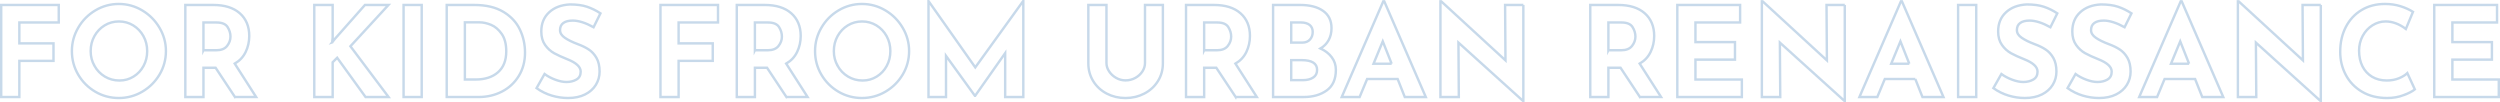 <?xml version="1.0" encoding="UTF-8"?>
<svg id="_レイヤー_2" data-name="レイヤー 2" xmlns="http://www.w3.org/2000/svg" viewBox="0 0 2058.79 83.99">
  <defs>
    <style>
      .cls-1 {
        fill: none;
        stroke: #c7d9ea;
        stroke-miterlimit: 10;
        stroke-width: 2px;
      }
    </style>
  </defs>
  <g id="_レイヤー_1-2" data-name="レイヤー 1">
    <g>
      <path class="cls-1" d="M48.38,4.09v14.42H15.93v17.2h28.12v14.42H15.93v29.77H1V4.09h47.38Z"/>
      <path class="cls-1" d="M64.4,22.84c3.47-5.97,8.17-10.73,14.11-14.27,5.94-3.54,12.38-5.3,19.31-5.3s13.37,1.77,19.31,5.3c5.94,3.54,10.68,8.29,14.21,14.27,3.54,5.97,5.3,12.4,5.3,19.26s-1.77,13.46-5.3,19.36c-3.54,5.91-8.28,10.59-14.21,14.06-5.94,3.47-12.38,5.2-19.31,5.2s-13.46-1.73-19.36-5.2c-5.91-3.47-10.59-8.15-14.06-14.06-3.47-5.9-5.2-12.36-5.2-19.36s1.73-13.29,5.2-19.26ZM77.79,54.25c2.09,3.71,4.94,6.64,8.55,8.81,3.61,2.16,7.6,3.24,12,3.24s8.14-1.08,11.64-3.24,6.25-5.08,8.24-8.76c1.99-3.67,2.99-7.74,2.99-12.21s-1.03-8.65-3.09-12.36c-2.06-3.71-4.86-6.64-8.39-8.81-3.54-2.16-7.47-3.24-11.79-3.24s-8.26,1.08-11.79,3.24c-3.54,2.16-6.33,5.1-8.39,8.81-2.06,3.71-3.09,7.83-3.09,12.36s1.05,8.45,3.14,12.15Z"/>
      <path class="cls-1" d="M193.5,79.9l-15.96-24.1h-9.99v24.1h-14.93V4.09h22.97c9.41,0,16.7,2.28,21.89,6.85,5.18,4.57,7.78,10.8,7.78,18.69,0,4.67-.98,9.05-2.94,13.13-1.96,4.09-4.96,7.3-9.01,9.63l17.61,27.5h-17.41ZM167.55,41.38h10.61c4.05,0,7-1.18,8.86-3.55,1.85-2.37,2.78-4.93,2.78-7.67s-.79-5.37-2.37-7.88c-1.58-2.51-4.63-3.76-9.17-3.76h-10.71v22.87Z"/>
      <path class="cls-1" d="M273.53,34.89l2.27-2.88,24.72-27.91h19.36l-31.31,33.99,31.42,41.82h-18.95l-23.38-32.34-3.71,3.71v28.63h-15.14V4.09h15.14v26.99l-.41,3.81Z"/>
      <path class="cls-1" d="M347.28,4.09v75.81h-14.93V4.09h14.93Z"/>
      <path class="cls-1" d="M367.88,4.09h22.66c9.68,0,17.65,1.87,23.9,5.61,6.25,3.74,10.8,8.58,13.65,14.52,2.85,5.94,4.27,12.31,4.27,19.11,0,7.28-1.72,13.7-5.15,19.26-3.43,5.56-8.05,9.84-13.85,12.82-5.8,2.99-12.17,4.48-19.11,4.48h-26.37V4.09ZM391.67,65.48c7.76,0,13.91-1.99,18.44-5.97,4.53-3.98,6.8-9.72,6.8-17.2,0-6.04-1.25-10.85-3.76-14.42-2.51-3.57-5.43-6.04-8.75-7.42-3.33-1.37-6.47-2.06-9.42-2.06h-12.15v47.07h8.86Z"/>
      <path class="cls-1" d="M471.6,16.96c-3.3,0-5.86.65-7.67,1.96-1.82,1.31-2.73,3.26-2.73,5.87,0,2.4,1.32,4.52,3.97,6.33,2.64,1.82,6.16,3.55,10.56,5.2,3.57,1.31,6.62,2.8,9.17,4.48,2.54,1.68,4.65,4,6.34,6.95,1.68,2.95,2.52,6.7,2.52,11.23,0,3.91-1.01,7.54-3.04,10.87-2.03,3.33-5,5.97-8.91,7.93s-8.58,2.94-14.01,2.94c-4.53,0-9.03-.67-13.49-2.01-4.46-1.34-8.62-3.38-12.46-6.13l6.59-11.64c2.61,1.92,5.6,3.5,8.96,4.74,3.36,1.24,6.39,1.85,9.06,1.85,3.16,0,5.9-.67,8.24-2.01,2.33-1.34,3.5-3.52,3.5-6.54,0-3.91-3.68-7.31-11.02-10.2-4.33-1.72-7.93-3.36-10.81-4.94-2.88-1.58-5.38-3.85-7.47-6.8-2.1-2.95-3.14-6.66-3.14-11.12,0-6.52,2.14-11.78,6.44-15.76,4.29-3.98,10.01-6.14,17.15-6.49,5.63,0,10.33.64,14.11,1.91,3.78,1.27,7.45,3.07,11.02,5.41l-5.67,11.43c-6.59-3.64-12.33-5.46-17.2-5.46Z"/>
      <path class="cls-1" d="M591.29,4.09v14.42h-32.45v17.2h28.12v14.42h-28.12v29.77h-14.94V4.09h47.38Z"/>
      <path class="cls-1" d="M647.63,79.9l-15.96-24.1h-9.99v24.1h-14.93V4.09h22.97c9.41,0,16.7,2.28,21.89,6.85,5.18,4.57,7.78,10.8,7.78,18.69,0,4.67-.98,9.05-2.94,13.13-1.96,4.09-4.96,7.3-9.01,9.63l17.61,27.5h-17.41ZM621.67,41.38h10.61c4.05,0,7-1.18,8.86-3.55,1.86-2.37,2.78-4.93,2.78-7.67s-.79-5.37-2.37-7.88c-1.58-2.51-4.63-3.76-9.17-3.76h-10.71v22.87Z"/>
      <path class="cls-1" d="M676.42,22.84c3.47-5.97,8.17-10.73,14.11-14.27,5.94-3.54,12.38-5.3,19.31-5.3s13.37,1.77,19.31,5.3c5.94,3.54,10.68,8.29,14.21,14.27,3.54,5.97,5.3,12.4,5.3,19.26s-1.77,13.46-5.3,19.36c-3.54,5.91-8.28,10.59-14.21,14.06-5.94,3.47-12.38,5.2-19.31,5.2s-13.46-1.73-19.37-5.2c-5.91-3.47-10.59-8.15-14.06-14.06-3.47-5.9-5.2-12.36-5.2-19.36s1.73-13.29,5.2-19.26ZM689.8,54.25c2.09,3.71,4.95,6.64,8.55,8.81,3.61,2.16,7.61,3.24,12,3.24s8.14-1.08,11.64-3.24,6.25-5.08,8.24-8.76c1.99-3.67,2.99-7.74,2.99-12.21s-1.03-8.65-3.09-12.36c-2.06-3.71-4.86-6.64-8.39-8.81-3.54-2.16-7.47-3.24-11.79-3.24s-8.26,1.08-11.79,3.24c-3.54,2.16-6.33,5.1-8.39,8.81s-3.09,7.83-3.09,12.36,1.05,8.45,3.14,12.15Z"/>
      <path class="cls-1" d="M842.71,1v78.9h-14.94v-36.15l-24.72,35.12h-.21l-23.79-32.86v33.89h-14.42V1h.1l38.42,54.49L842.5,1h.21Z"/>
      <path class="cls-1" d="M913.36,58.78c1.44,2.2,3.36,3.98,5.77,5.36,2.4,1.37,4.98,2.06,7.72,2.06,2.95,0,5.67-.69,8.14-2.06,2.47-1.37,4.41-3.16,5.82-5.36,1.41-2.2,2.11-4.5,2.11-6.9V4.09h14.73v48.1c0,5.43-1.37,10.32-4.12,14.68-2.75,4.36-6.47,7.76-11.18,10.2-4.71,2.44-9.87,3.66-15.5,3.66s-10.78-1.22-15.45-3.66c-4.67-2.44-8.36-5.83-11.07-10.2-2.71-4.36-4.07-9.25-4.07-14.68V4.09h14.93v47.79c0,2.4.72,4.7,2.16,6.9Z"/>
      <path class="cls-1" d="M1017.6,79.9l-15.96-24.1h-9.99v24.1h-14.94V4.09h22.97c9.41,0,16.7,2.28,21.89,6.85,5.18,4.57,7.78,10.8,7.78,18.69,0,4.67-.98,9.05-2.94,13.13-1.96,4.09-4.96,7.3-9.01,9.63l17.61,27.5h-17.41ZM991.64,41.38h10.61c4.05,0,7-1.18,8.86-3.55,1.85-2.37,2.78-4.93,2.78-7.67s-.79-5.37-2.37-7.88c-1.58-2.51-4.63-3.76-9.17-3.76h-10.71v22.87Z"/>
      <path class="cls-1" d="M1096.76,47.2c2.23,2.99,3.35,6.44,3.35,10.35,0,7.69-2.52,13.34-7.57,16.94-5.05,3.61-11.35,5.41-18.9,5.41h-25.23V4.09h22.25c8.04,0,14.35,1.63,18.95,4.89,4.6,3.26,6.9,7.98,6.9,14.16,0,3.78-.79,7.09-2.37,9.94-1.58,2.85-3.81,5.13-6.7,6.85,3.98,1.85,7.09,4.27,9.32,7.26ZM1063.33,35.09h9.06c2.74,0,4.88-.84,6.38-2.52,1.51-1.68,2.27-3.76,2.27-6.23s-.86-4.48-2.57-5.82c-1.72-1.34-4.09-2.01-7.11-2.01h-8.03v16.58ZM1081.41,63.88c2.16-1.41,3.24-3.52,3.24-6.33,0-5.36-4.26-8.03-12.77-8.03h-8.55v16.48h9.58c3.5,0,6.34-.7,8.5-2.11Z"/>
      <path class="cls-1" d="M1150.98,65.07h-25.13l-6.18,14.83h-14.73L1139.14,1.1h.82l34.2,78.8h-17.3l-5.87-14.83ZM1146.04,52.5l-7.31-18.44-7.62,18.44h14.94Z"/>
      <path class="cls-1" d="M1254.5,4.09v78.9h-.41l-53.04-47.9.31,44.81h-15.14V1.1h.62l52.94,48.62-.31-45.63h15.04Z"/>
      <path class="cls-1" d="M1350.49,79.9l-15.96-24.1h-9.99v24.1h-14.93V4.09h22.97c9.41,0,16.7,2.28,21.89,6.85,5.18,4.57,7.78,10.8,7.78,18.69,0,4.67-.98,9.05-2.94,13.13-1.96,4.09-4.96,7.3-9.01,9.63l17.61,27.5h-17.41ZM1324.54,41.38h10.61c4.05,0,7-1.18,8.86-3.55,1.86-2.37,2.78-4.93,2.78-7.67s-.79-5.37-2.37-7.88c-1.58-2.51-4.63-3.76-9.17-3.76h-10.71v22.87Z"/>
      <path class="cls-1" d="M1433,4.09v14.42h-36.77v16.17h32.55v14.42h-32.55v16.38h38.21v14.42h-53.15V4.09h51.71Z"/>
      <path class="cls-1" d="M1519.2,4.09v78.9h-.41l-53.04-47.9.31,44.81h-15.14V1.1h.62l52.94,48.62-.31-45.63h15.04Z"/>
      <path class="cls-1" d="M1577.3,65.07h-25.13l-6.18,14.83h-14.73L1565.45,1.1h.82l34.2,78.8h-17.3l-5.87-14.83ZM1572.35,52.5l-7.31-18.44-7.62,18.44h14.94Z"/>
      <path class="cls-1" d="M1627.46,4.09v75.81h-14.93V4.09h14.93Z"/>
      <path class="cls-1" d="M1671.34,16.96c-3.3,0-5.86.65-7.67,1.96-1.82,1.31-2.73,3.26-2.73,5.87,0,2.4,1.32,4.52,3.97,6.33,2.64,1.82,6.16,3.55,10.56,5.2,3.57,1.31,6.62,2.8,9.17,4.48,2.54,1.68,4.65,4,6.34,6.95,1.68,2.95,2.52,6.7,2.52,11.23,0,3.91-1.01,7.54-3.04,10.87-2.03,3.33-5,5.97-8.91,7.93s-8.58,2.94-14.01,2.94c-4.53,0-9.03-.67-13.49-2.01-4.46-1.34-8.62-3.38-12.46-6.13l6.59-11.64c2.61,1.92,5.6,3.5,8.96,4.74,3.36,1.24,6.39,1.85,9.06,1.85,3.16,0,5.9-.67,8.24-2.01,2.33-1.34,3.5-3.52,3.5-6.54,0-3.91-3.68-7.31-11.02-10.2-4.33-1.72-7.93-3.36-10.81-4.94-2.88-1.58-5.38-3.85-7.47-6.8-2.1-2.95-3.14-6.66-3.14-11.12,0-6.52,2.14-11.78,6.44-15.76,4.29-3.98,10.01-6.14,17.15-6.49,5.63,0,10.33.64,14.11,1.91,3.78,1.27,7.45,3.07,11.02,5.41l-5.67,11.43c-6.59-3.64-12.33-5.46-17.2-5.46Z"/>
      <path class="cls-1" d="M1732.41,16.96c-3.3,0-5.86.65-7.67,1.96-1.82,1.31-2.73,3.26-2.73,5.87,0,2.4,1.32,4.52,3.97,6.33,2.64,1.82,6.16,3.55,10.56,5.2,3.57,1.31,6.62,2.8,9.17,4.48,2.54,1.68,4.65,4,6.34,6.95,1.68,2.95,2.52,6.7,2.52,11.23,0,3.91-1.01,7.54-3.04,10.87-2.03,3.33-5,5.97-8.91,7.93s-8.58,2.94-14.01,2.94c-4.53,0-9.03-.67-13.49-2.01-4.46-1.34-8.62-3.38-12.46-6.13l6.59-11.64c2.61,1.92,5.6,3.5,8.96,4.74,3.36,1.24,6.39,1.85,9.06,1.85,3.16,0,5.9-.67,8.24-2.01,2.33-1.34,3.5-3.52,3.5-6.54,0-3.91-3.68-7.31-11.02-10.2-4.33-1.72-7.93-3.36-10.81-4.94-2.88-1.58-5.38-3.85-7.47-6.8-2.1-2.95-3.14-6.66-3.14-11.12,0-6.52,2.14-11.78,6.44-15.76,4.29-3.98,10.01-6.14,17.15-6.49,5.63,0,10.33.64,14.11,1.91,3.78,1.27,7.45,3.07,11.02,5.41l-5.67,11.43c-6.59-3.64-12.33-5.46-17.2-5.46Z"/>
      <path class="cls-1" d="M1807.7,65.07h-25.13l-6.18,14.83h-14.73L1795.86,1.1h.82l34.2,78.8h-17.3l-5.87-14.83ZM1802.76,52.5l-7.31-18.44-7.62,18.44h14.94Z"/>
      <path class="cls-1" d="M1911.22,4.09v78.9h-.41l-53.04-47.9.31,44.81h-15.14V1.1h.62l52.94,48.62-.31-45.63h15.04Z"/>
      <path class="cls-1" d="M1979.51,78.35c-4.19,1.58-8.75,2.37-13.7,2.37-7.9,0-14.77-1.72-20.6-5.15-5.84-3.43-10.3-8.05-13.39-13.85-3.09-5.8-4.63-12.17-4.63-19.11,0-7.62,1.54-14.42,4.63-20.39,3.09-5.97,7.42-10.62,12.98-13.96,5.56-3.33,11.98-5,19.26-5,4.6,0,8.86.62,12.77,1.85,3.91,1.24,7.35,2.78,10.3,4.63l-5.87,14.11c-5.43-4.12-10.99-6.18-16.69-6.18-3.85,0-7.45,1.07-10.82,3.19-3.37,2.13-6.04,5.03-8.03,8.7-1.99,3.67-2.99,7.74-2.99,12.21,0,4.88.93,9.15,2.78,12.82,1.85,3.67,4.5,6.54,7.93,8.6,3.43,2.06,7.45,3.09,12.05,3.09,3.71,0,7.04-.6,9.99-1.8,2.95-1.2,5.29-2.63,7-4.27l6.18,13.39c-1.92,1.58-4.98,3.16-9.17,4.74Z"/>
      <path class="cls-1" d="M2056.35,4.09v14.42h-36.77v16.17h32.55v14.42h-32.55v16.38h38.21v14.42h-53.15V4.09h51.71Z"/>
    </g>
  </g>
</svg>